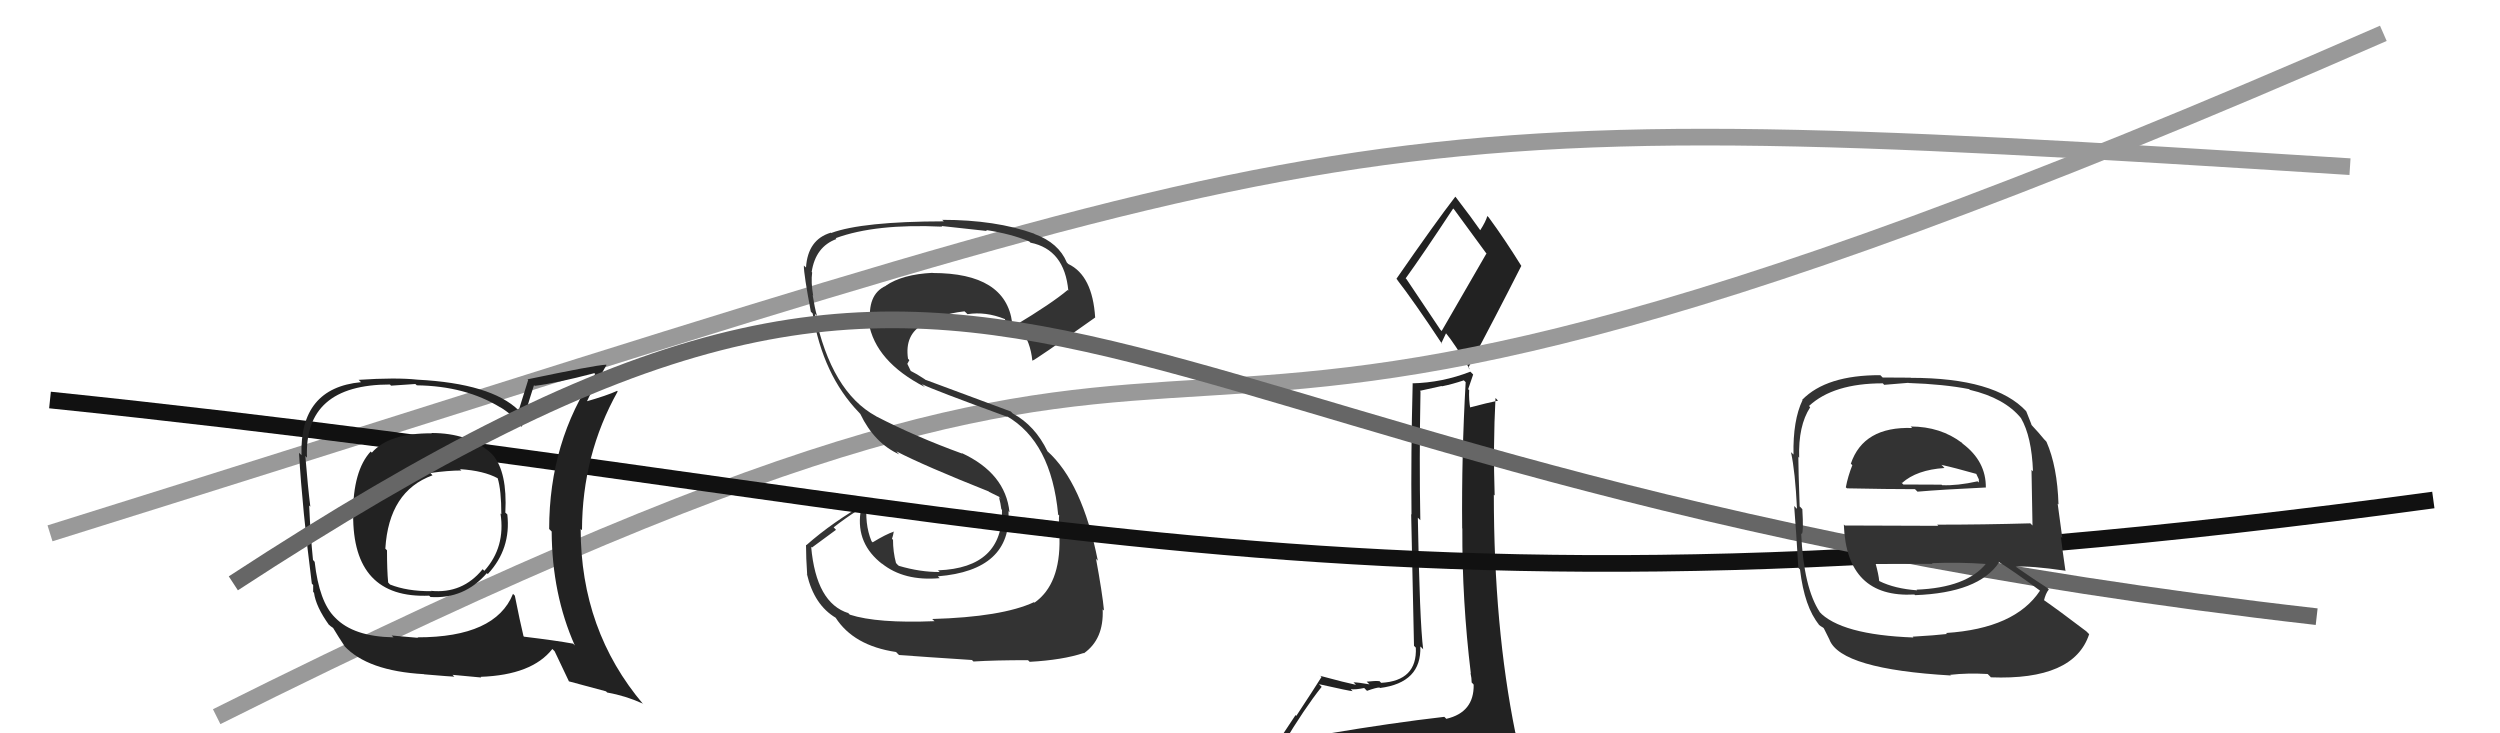 <svg xmlns="http://www.w3.org/2000/svg" width="150" height="44" viewBox="0,0,150,44"><path fill="#222" d="M79.65 43.99L79.67 44.01L79.75 44.09Q78.75 44.23 76.85 44.54L76.84 44.53L76.97 44.67Q78.27 42.50 79.30 41.21L79.28 41.19L79.14 41.05Q81.01 41.47 81.16 41.47L81.09 41.40L81.05 41.35Q81.32 41.39 81.85 41.28L81.98 41.41L82.02 41.45Q82.58 41.25 82.77 41.25L82.91 41.39L82.80 41.28Q85.30 40.96 85.22 38.79L85.28 38.84L85.39 38.96Q85.18 37.30 85.07 31.06L85.17 31.16L85.22 31.21Q85.15 27.64 85.23 23.49L85.19 23.45L86.50 23.16L86.51 23.18Q87.15 23.05 87.83 22.82L87.91 22.90L87.94 22.93Q87.69 27.32 87.73 31.70L87.69 31.66L87.74 31.71Q87.72 36.03 88.25 40.41L88.38 40.54L88.23 40.38Q88.30 40.69 88.30 40.95L88.38 41.03L88.42 41.08Q88.45 42.74 86.78 43.13L86.78 43.13L86.66 43.01Q83.52 43.37 79.67 44.02ZM86.42 19.78L84.39 16.75L84.34 16.70Q85.36 15.29 87.19 12.51L87.24 12.56L87.25 12.57Q87.89 13.44 89.22 15.26L89.18 15.22L86.50 19.86ZM89.62 46.57L89.58 46.54L89.53 46.49Q90.15 46.61 90.91 46.27L90.78 46.13L90.89 46.24Q91.23 45.56 91.23 45.10L91.26 45.13L91.09 44.96Q91.09 44.62 90.97 44.01L90.94 43.97L90.92 43.96Q89.63 37.60 89.63 29.68L89.69 29.74L89.68 29.74Q89.58 26.78 89.73 23.88L89.78 23.93L89.88 24.04Q89.28 24.16 88.14 24.46L88.18 24.50L88.22 24.54Q88.12 23.94 88.15 23.41L88.09 23.35L88.39 22.47L88.22 22.30Q86.53 22.96 84.74 23.00L84.86 23.12L84.76 23.02Q84.65 27.29 84.69 30.87L84.67 30.85L84.84 38.75L84.95 38.86Q85.04 40.85 82.87 40.97L82.78 40.88L82.77 40.87Q82.52 40.84 82.00 40.90L82.01 40.91L82.17 41.06Q81.48 40.94 81.21 40.94L81.28 41.01L81.36 41.09Q80.77 40.97 79.21 40.55L79.15 40.49L79.29 40.62Q78.88 41.28 77.78 42.95L77.73 42.91L76.20 45.22L76.15 45.17Q77.01 44.97 78.65 44.59L78.63 44.57L78.30 45.42L77.64 45.94L77.69 45.99Q79.92 45.78 81.25 45.86L81.29 45.89L81.23 45.84Q83.55 46.02 89.49 46.44ZM86.52 20.64L86.48 20.59L86.76 20.00L86.73 19.96Q87.25 20.57 88.20 22.17L88.09 22.05L88.10 22.06Q89.72 19.03 91.28 15.95L91.27 15.94L91.27 15.94Q90.27 14.33 89.32 13.04L89.34 13.06L89.24 12.96Q89.15 13.29 88.81 13.82L88.74 13.75L88.84 13.85Q88.36 13.15 87.37 11.86L87.32 11.80L87.32 11.80Q86.11 13.37 83.79 16.72L83.94 16.87L83.78 16.72Q84.83 18.07 86.54 20.66Z"/><path d="M3 32 C83 7,78 6,141 10" stroke="#999" fill="none"/><path d="M13 43 C87 6,54 41,143 2" stroke="#999" fill="none"/><path fill="#333" d="M55.93 37.14L55.92 37.13L56.07 37.27Q52.63 37.41 50.99 36.88L50.84 36.73L50.91 36.79Q48.97 36.19 48.67 32.81L48.72 32.85L50.16 31.79L50.02 31.64Q50.72 31.09 51.49 30.60L51.50 30.61L51.63 30.74Q51.36 32.64 52.96 33.86L52.92 33.83L52.91 33.81Q54.24 34.88 56.38 34.69L56.32 34.63L56.27 34.58Q60.70 34.22 60.51 30.68L60.46 30.62L60.57 30.73Q60.33 28.40 57.70 27.18L57.66 27.14L57.74 27.22Q54.93 26.20 52.57 24.98L52.51 24.93L52.56 24.97Q49.88 23.51 48.89 18.83L48.89 18.83L49.02 18.96Q48.88 18.47 48.76 17.71L48.79 17.74L48.79 17.74Q48.65 16.92 48.73 16.35L48.66 16.27L48.70 16.32Q48.93 14.80 50.19 14.34L50.17 14.33L50.14 14.29Q52.53 13.41 56.53 13.60L56.46 13.53L56.49 13.56Q58.42 13.78 59.22 13.86L59.11 13.75L59.16 13.80Q60.70 14.04 61.76 14.49L61.80 14.53L61.83 14.56Q63.87 14.97 64.10 17.44L63.97 17.31L64.06 17.40Q63.11 18.20 60.90 19.53L60.89 19.52L60.73 19.36Q60.34 16.38 55.96 16.38L56.03 16.45L55.95 16.37Q54.14 16.46 53.15 17.14L53.15 17.15L53.15 17.15Q52.00 17.67 52.23 19.46L52.08 19.31L52.12 19.35Q52.52 21.69 55.49 23.22L55.48 23.21L55.32 23.05Q55.94 23.37 60.44 25.01L60.42 24.99L60.39 24.96Q63.08 26.50 63.49 30.88L63.41 30.80L63.55 30.93Q63.51 31.05 63.58 32.30L63.49 32.21L63.57 32.29Q63.63 35.06 62.07 36.16L62.09 36.18L62.04 36.13Q60.12 37.02 55.93 37.14ZM58.43 39.72L58.38 39.66L58.41 39.69Q59.70 39.61 61.68 39.61L61.75 39.68L61.78 39.71Q63.76 39.60 65.02 39.18L65.06 39.22L65.03 39.20Q66.24 38.35 66.16 36.56L66.18 36.58L66.24 36.63Q66.14 35.58 65.76 33.52L65.79 33.56L65.87 33.64Q64.93 28.93 62.83 27.06L62.80 27.03L62.85 27.08Q62.10 25.53 60.77 24.81L60.65 24.69L55.51 22.78L55.48 22.75Q55.02 22.44 54.56 22.21L54.68 22.33L54.44 21.83L54.56 21.61L54.48 21.52Q54.27 20.06 55.41 19.45L55.56 19.60L55.53 19.57Q56.16 18.87 57.87 18.68L57.95 18.75L58.05 18.85Q59.14 18.68 60.28 19.14L60.33 19.19L60.30 19.16Q60.30 19.20 60.49 20.04L60.59 20.14L60.59 20.13Q60.78 19.99 61.28 19.76L61.25 19.73L61.21 19.69Q61.83 20.50 61.94 21.64L61.97 21.67L61.94 21.64Q62.06 21.64 65.71 19.05L65.69 19.03L65.71 19.05Q65.55 16.53 64.10 15.84L64.06 15.80L64.01 15.75Q63.52 14.57 62.07 14.04L62.10 14.07L62.05 14.02Q59.74 13.19 56.54 13.19L56.52 13.18L56.63 13.28Q51.73 13.29 49.87 13.98L49.79 13.91L49.85 13.96Q48.47 14.37 48.36 16.05L48.27 15.97L48.23 15.93Q48.23 16.49 48.65 18.70L48.79 18.84L48.76 18.81Q49.37 22.50 51.54 24.75L51.64 24.86L51.62 24.84Q52.46 26.59 53.97 27.27L53.91 27.22L53.78 27.08Q55.46 27.95 59.38 29.51L59.22 29.34L59.34 29.51L59.95 29.81L60.04 29.94L59.94 29.84Q60.04 30.21 60.08 30.55L60.09 30.56L60.12 30.59Q60.21 34.07 56.29 34.22L56.26 34.20L56.38 34.32Q55.22 34.33 53.93 33.95L53.86 33.89L53.76 33.78Q53.58 33.11 53.58 32.38L53.59 32.40L53.52 32.33Q53.59 32.13 53.63 31.87L53.63 31.87L53.65 31.89Q53.16 32.05 52.36 32.54L52.38 32.56L52.29 32.47Q51.86 31.43 52.02 30.06L52.05 30.10L52.08 30.12Q49.98 31.30 48.38 32.71L48.33 32.66L48.36 32.69Q48.36 33.45 48.43 34.48L48.38 34.43L48.42 34.46Q48.85 36.30 50.15 37.07L50.11 37.02L50.13 37.05Q51.21 38.74 53.76 39.12L53.80 39.16L53.94 39.30Q55.39 39.41 58.32 39.60Z"/><path d="M3 24 C61 30,80 39,146 30" stroke="#111" fill="none"/><path fill="#222" d="M25.90 25.99L25.89 25.98L25.91 26.00Q23.34 25.98 22.31 27.16L22.18 27.03L22.24 27.09Q21.18 28.24 21.18 30.87L21.22 30.91L21.19 30.87Q21.15 35.93 25.75 35.74L25.83 35.82L25.83 35.82Q27.86 35.95 29.21 34.39L29.31 34.48L29.27 34.44Q30.67 32.93 30.44 30.87L30.36 30.79L30.32 30.76Q30.45 28.33 29.57 27.30L29.52 27.25L29.43 27.16Q28.09 25.98 25.89 25.98ZM30.86 35.71L30.80 35.65L30.78 35.63Q29.73 38.24 25.05 38.24L25.08 38.27L23.50 38.13L23.61 38.24Q21.21 38.20 20.11 37.06L20.09 37.04L20.09 37.04Q19.15 36.11 18.88 33.71L18.82 33.64L18.78 33.60Q18.63 32.12 18.55 30.33L18.50 30.28L18.62 30.40Q18.48 29.30 18.32 27.36L18.44 27.48L18.42 27.46Q18.23 23.07 23.40 23.07L23.46 23.14L24.92 23.04L25.01 23.12Q27.94 23.16 30.03 24.45L30.01 24.43L30.01 24.43Q30.75 24.87 31.25 25.55L31.21 25.51L31.31 25.61Q31.51 24.75 32.04 23.11L32.11 23.17L32.09 23.15Q33.34 23.00 35.66 22.39L35.63 22.36L35.71 22.44Q32.95 26.49 32.95 31.74L32.98 31.77L33.10 31.89Q33.12 35.65 34.49 38.73L34.47 38.71L34.39 38.62Q33.35 38.43 31.44 38.20L31.31 38.06L31.41 38.17Q31.20 37.30 30.89 35.74ZM34.14 40.89L34.13 40.88L36.36 41.48L36.43 41.55Q37.54 41.75 38.53 42.20L38.49 42.16L38.60 42.26Q34.84 37.82 34.84 31.73L34.87 31.77L34.92 31.81Q34.93 27.29 37.06 23.49L37.00 23.42L37.03 23.45Q36.43 23.73 35.10 24.11L34.98 23.99L35.17 24.18Q35.51 23.42 36.39 21.90L36.35 21.86L36.37 21.88Q35.65 21.92 31.65 22.76L31.69 22.80L31.12 24.63L31.12 24.62Q29.47 23.01 25.05 22.78L24.88 22.61L25.05 22.78Q23.76 22.64 21.52 22.79L21.57 22.84L21.66 22.93Q17.97 23.28 18.09 27.31L18.11 27.33L17.94 27.17Q18.14 30.56 18.71 35.02L18.79 35.10L18.79 35.52L18.84 35.56Q18.95 36.40 19.75 37.51L19.70 37.45L19.70 37.45Q19.83 37.58 20.02 37.70L20.03 37.71L19.97 37.65Q20.31 38.22 20.69 38.79L20.68 38.78L20.65 38.75Q22.05 40.26 25.44 40.45L25.50 40.51L25.45 40.46Q27.11 40.60 27.26 40.60L27.15 40.49L28.87 40.65L28.84 40.61Q31.92 40.50 33.14 38.94L33.31 39.11L33.28 39.08Q33.53 39.60 34.14 40.89ZM27.57 28.12L27.61 28.15L27.60 28.15Q29.03 28.24 29.87 28.70L29.78 28.61L29.86 28.69Q30.08 29.41 30.08 30.86L30.14 30.91L30.03 30.81Q30.34 32.83 29.06 34.25L29.03 34.22L28.96 34.15Q27.75 35.64 25.85 35.45L25.92 35.53L25.86 35.47Q24.43 35.48 23.40 35.07L23.28 34.94L23.29 34.95Q23.22 34.24 23.22 33.02L23.11 32.91L23.12 32.92Q23.33 29.47 25.95 28.52L25.88 28.44L25.82 28.38Q26.89 28.23 27.68 28.23Z"/><path d="M14 35 C63 3,60 28,139 37" stroke="#666" fill="none"/><path fill="#333" d="M114.72 25.66L114.63 25.58L114.73 25.68Q111.81 25.58 111.05 27.82L111.19 27.96L111.14 27.91Q110.87 28.59 110.75 29.24L110.77 29.26L110.82 29.30Q113.26 29.35 114.90 29.35L115.03 29.48L115.05 29.50Q116.55 29.37 119.14 29.25L119.15 29.26L119.15 29.26Q119.17 27.68 117.76 26.62L117.64 26.49L117.73 26.58Q116.43 25.59 114.64 25.59ZM114.83 38.27L114.85 38.28L114.82 38.25Q110.43 38.09 109.13 36.68L109.32 36.86L109.19 36.73Q108.22 35.27 108.07 32.00L108.12 32.05L108.11 32.04Q108.22 31.92 108.14 30.55L108.02 30.42L107.98 30.39Q107.90 28.14 107.90 27.42L107.79 27.31L107.95 27.46Q107.89 25.54 108.61 24.44L108.59 24.41L108.54 24.36Q110.00 23.00 112.97 23.00L113.05 23.09L114.50 22.97L114.51 22.98Q116.63 23.05 118.16 23.35L118.09 23.29L118.19 23.39Q120.28 23.88 121.27 25.10L121.08 24.91L121.26 25.09Q121.90 26.19 121.98 28.28L121.99 28.29L121.89 28.19Q121.91 29.36 121.95 31.53L121.92 31.50L121.82 31.40Q119.01 31.48 116.23 31.48L116.30 31.55L110.69 31.53L110.63 31.47Q110.79 35.90 114.87 35.67L114.86 35.66L114.90 35.71Q118.72 35.57 119.94 33.75L119.92 33.72L119.90 33.70Q120.79 34.25 122.39 35.43L122.45 35.50L122.40 35.44Q120.90 37.71 116.76 37.98L116.85 38.07L116.81 38.04Q116.13 38.12 114.76 38.20ZM117.14 40.61L117.12 40.59L117.01 40.49Q118.04 40.37 119.26 40.44L119.42 40.60L119.45 40.64Q124.44 40.83 125.35 38.05L125.16 37.86L125.18 37.88Q123.58 36.66 122.47 35.89L122.52 35.94L122.63 36.06Q122.74 35.59 122.93 35.37L122.84 35.27L122.86 35.29Q122.12 34.82 120.75 33.87L120.84 33.96L120.88 34.00Q121.85 33.94 123.90 34.24L123.92 34.26L123.93 34.27Q123.73 32.88 123.65 32.20L123.74 32.29L123.46 30.22L123.51 30.27Q123.44 27.99 122.79 26.51L122.74 26.45L122.65 26.36Q122.38 26.02 121.81 25.41L121.82 25.42L121.90 25.50Q121.81 25.26 121.58 24.69L121.55 24.66L121.58 24.68Q119.72 22.67 114.65 22.67L114.64 22.66L112.96 22.65L112.82 22.51Q109.58 22.50 108.13 23.99L108.10 23.96L108.15 24.01Q107.57 25.22 107.61 27.27L107.65 27.31L107.46 27.13Q107.71 28.29 107.82 30.53L107.72 30.43L107.65 30.36Q107.78 32.02 107.90 34.07L107.97 34.14L108.00 34.17Q108.27 36.43 109.15 37.49L109.04 37.39L109.15 37.50Q109.20 37.55 109.39 37.66L109.43 37.70L109.77 38.38L109.77 38.39Q110.47 40.15 117.06 40.53ZM114.98 35.37L114.86 35.25L115.03 35.42Q113.68 35.32 112.77 34.87L112.87 34.97L112.75 34.85Q112.72 34.48 112.53 33.79L112.55 33.81L112.57 33.84Q114.36 33.83 115.96 33.83L115.85 33.72L115.92 33.79Q117.52 33.72 119.20 33.84L119.15 33.79L119.17 33.81Q118.00 35.26 114.99 35.38ZM116.63 28.04L116.55 27.95L116.48 27.89Q117.26 28.06 118.60 28.44L118.56 28.40L118.73 28.76L118.73 28.95L118.65 28.88Q117.44 29.15 116.53 29.11L116.52 29.10L116.49 29.08Q114.24 29.07 114.20 29.07L114.04 28.91L114.12 28.98Q115.00 28.19 116.67 28.08Z"/></svg>